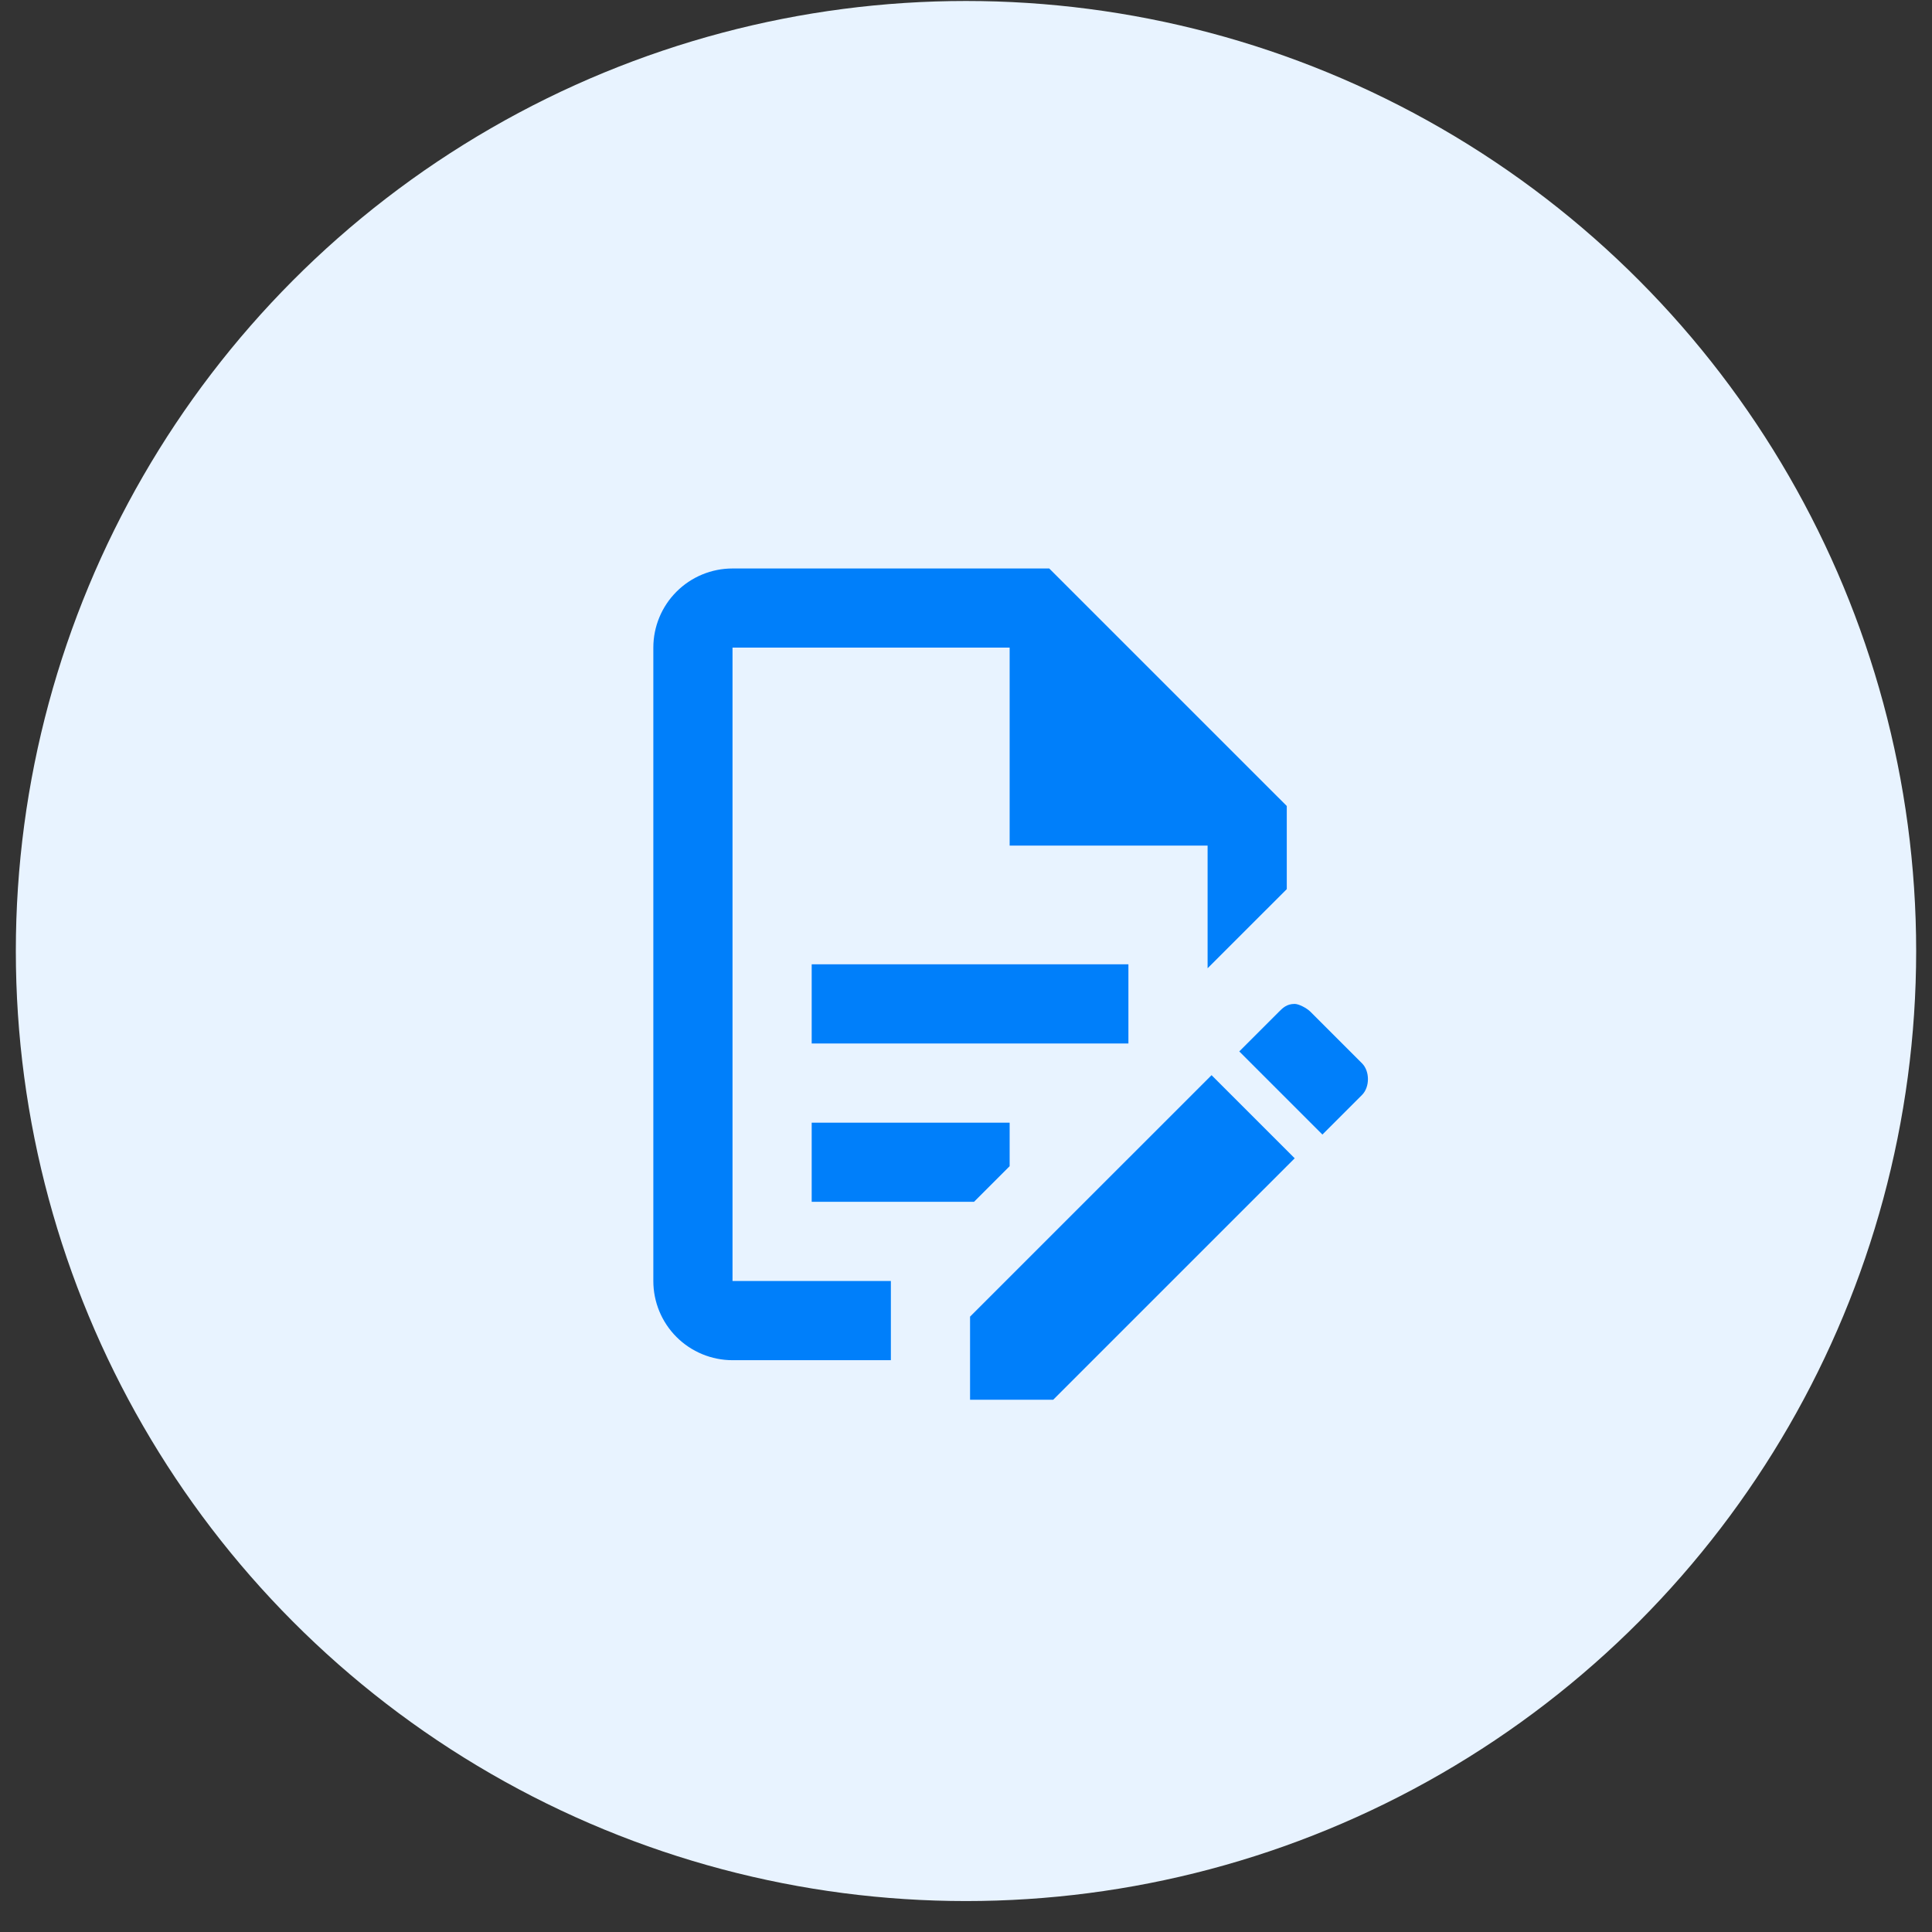 <svg width="61" height="61" viewBox="0 0 61 61" fill="none" xmlns="http://www.w3.org/2000/svg">
<rect x="0" y="0" width="61" height="61" fill="#333333" stroke="none"/>
<ellipse cx="30.5" cy="30.027" rx="30" ry="29.996" fill="#E8F3FF"/>
<path d="M25.628 30.447H35.628V32.947H25.628V30.447ZM28.128 40.446H23.128V20.448H31.878V26.698H38.128V30.572L40.628 28.073V25.448L33.128 17.949H23.128C22.465 17.949 21.829 18.212 21.36 18.681C20.891 19.15 20.628 19.785 20.628 20.448V40.446C20.628 41.109 20.891 41.745 21.36 42.214C21.829 42.682 22.465 42.946 23.128 42.946H28.128V40.446ZM25.628 37.946H30.753L31.878 36.821V35.447H25.628V37.946ZM40.878 31.697C41.003 31.697 41.253 31.822 41.378 31.947L43.003 33.572C43.253 33.822 43.253 34.322 43.003 34.572L41.753 35.822L39.128 33.197L40.378 31.947C40.503 31.822 40.628 31.697 40.878 31.697ZM40.878 36.571L33.253 44.195H30.628V41.571L38.253 33.947L40.878 36.571Z" fill="#007FFA"/>
</svg>
